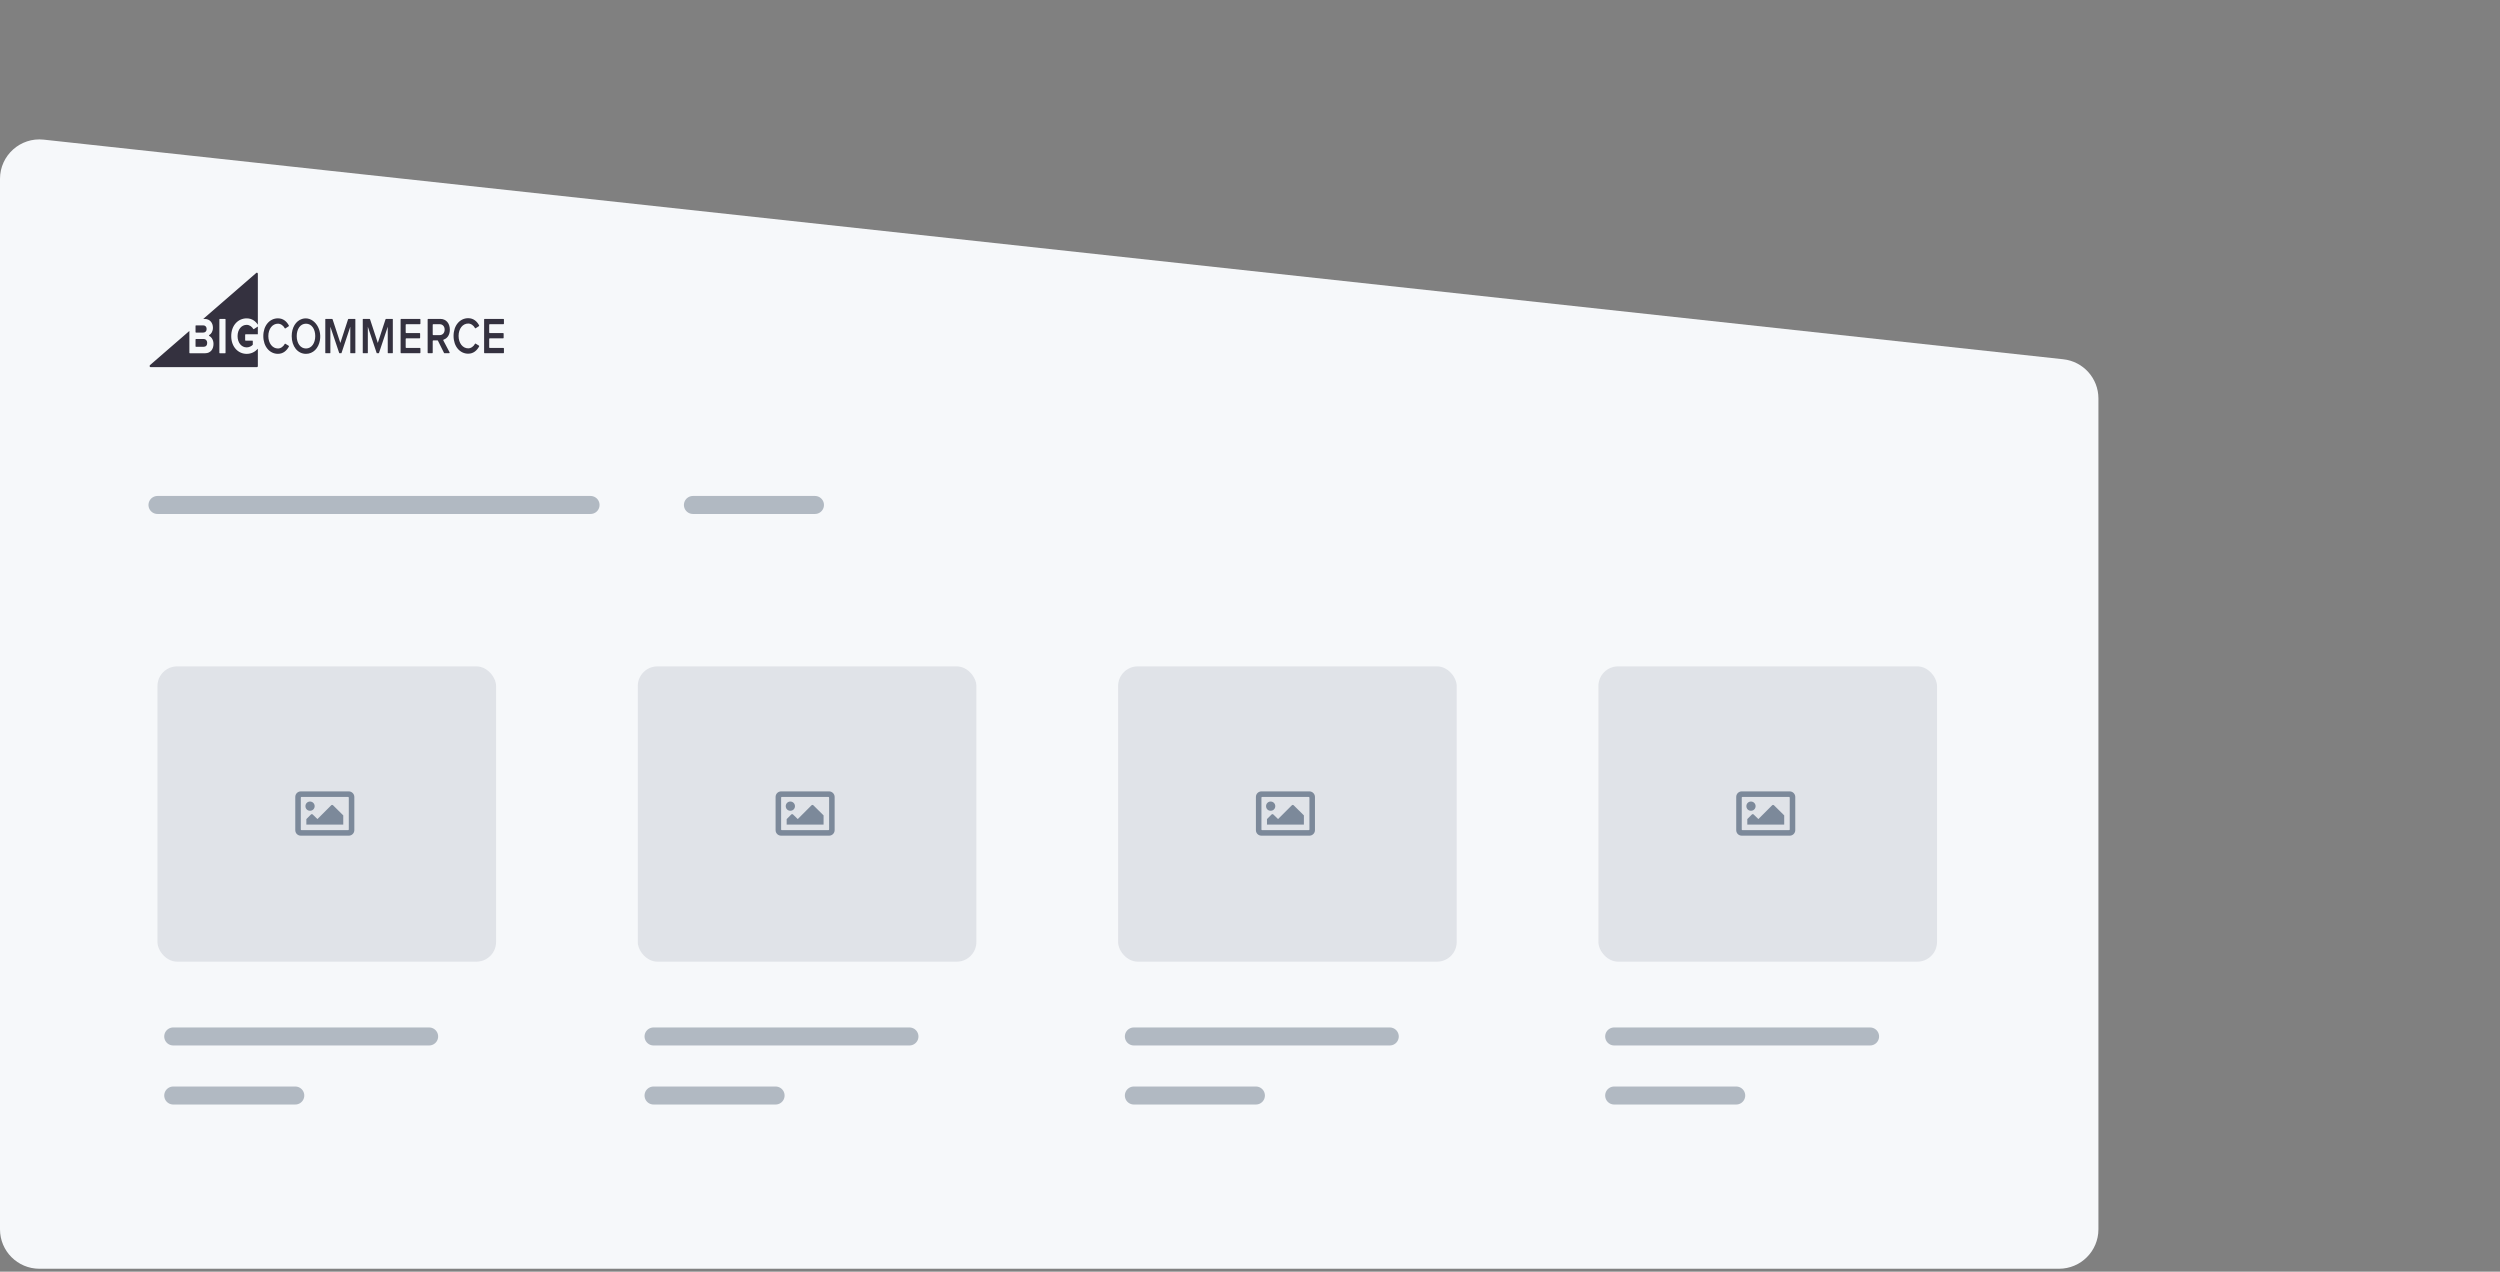 <svg fill="none" height="323" viewBox="0 0 635 323" width="635" xmlns="http://www.w3.org/2000/svg"><rect x="0" y="0" width="635" height="323" fill="#808080" stroke="none"/><path d="m0 45.422c0-5.958 5.172-10.598 11.095-9.954l512.975 55.785c5.081.552 8.93 4.843 8.93 9.954v211.042c0 5.53-4.483 10.012-10.013 10.012h-512.974c-5.53 0-10.013-4.482-10.013-10.012z" fill="#f6f8fa"/><path clip-rule="evenodd" d="m64.331 83.542c-.352-.566-.952-1.03-1.677-1.03-1.344 0-2.313 1.215-2.313 2.862 0 1.647.969 2.862 2.313 2.862.628 0 1.215-.317 1.522-.633.021-.021.031-.052.031-.084v-.893c0-.056-.038-.102-.086-.102h-1.729c-.069 0-.124-.066-.124-.147v-1.325c0-.082.056-.148.124-.148h3.1v-1.967l-1.001.649c-.053.035-.124.014-.16-.044zm-14.551.931h1.846c.529 0 .859-.353.859-.915 0-.536-.331-.915-.859-.915h-1.846c-.063 0-.114.061-.114.136v1.558c0 .075.051.136.114.136zm7.507 5.132c0 .067-.046.121-.102.121h-1.359c-.057 0-.103-.054-.103-.121v-8.473c0-.067.046-.121.103-.121h1.359c.057 0 .102.054.102.121zm7.814-20.287-13.481 11.692h.348c1.399 0 2.115 1.058 2.115 2.221 0 .905-.399 1.573-.933 1.869-.089.049-.086.198.005.242.624.303 1.072 1.094 1.072 2.019 0 1.32-.727 2.365-2.137 2.365h-3.873c-.063 0-.115-.061-.115-.136v-5.529l-10 8.673c-.192.166-.093.526.145.526h27c.136 0 .246-.131.246-.291v-4.386c-.723.799-1.673 1.3-2.839 1.3-2.159 0-3.922-1.764-3.922-4.509 0-2.757 1.763-4.508 3.922-4.508 1.358 0 2.267.73 2.839 1.621v-12.934c0-.238-.228-.376-.391-.235zm-15.321 18.774h1.913c.584 0 .936-.366.936-.993 0-.549-.33-.993-.936-.993h-1.913c-.063 0-.114.061-.114.136v1.715c0 .075.051.136.114.136zm23.548-.264-.843-.518c-.054-.034-.123-.009-.156.052-.356.663-1.014 1.155-1.728 1.155-1.403 0-2.444-1.333-2.444-3.15 0-1.842 1.041-3.149 2.444-3.149.714 0 1.371.48 1.728 1.152.033.063.102.087.157.051l.836-.54c.064-.041.086-.135.047-.208-.529-.988-1.405-1.814-2.768-1.814-2.093 0-3.719 1.817-3.719 4.508 0 2.679 1.626 4.509 3.719 4.509 1.362 0 2.228-.848 2.775-1.836.042-.075.019-.171-.048-.211zm4.392.689c-1.436 0-2.351-1.359-2.351-3.15 0-1.803.915-3.149 2.351-3.149 1.425 0 2.351 1.346 2.351 3.149 0 1.79-.925 3.15-2.351 3.15zm-1.004-7.505c-1.58.501-2.623 2.188-2.623 4.356 0 2.601 1.5 4.509 3.627 4.509 1.812 0 3.179-1.397 3.536-3.431.581-3.312-1.87-6.279-4.54-5.434zm13.456-.009h-1.613c-.072 0-.136.052-.162.131l-1.95 5.981-1.961-5.981c-.026-.079-.091-.131-.162-.131h-1.613c-.048 0-.086.046-.086.103v8.511c0 .057.039.102.086.102h1.116c.048 0 .086-.046.086-.102v-6.628l2.243 6.684c.009.028.032.046.058.046h.467c.025 0 .048-.018.058-.046l2.232-6.684v6.628c0 .057.038.102.086.102h1.116c.048 0 .086-.046.086-.102v-8.511c0-.057-.038-.103-.086-.103zm16.483 0h-4.769c-.073 0-.133.07-.133.158v8.401c0 .087.06.158.133.158h4.769c.074 0 .133-.07.133-.158v-1.031c0-.087-.059-.158-.133-.158h-3.48c-.073 0-.132-.07-.132-.158v-2.116c0-.087.059-.158.132-.158h3.403c.074 0 .133-.071.133-.158v-1.031c0-.087-.059-.158-.133-.158h-3.403c-.073 0-.132-.07-.132-.158v-1.932c0-.087.059-.158.132-.158h3.48c.074 0 .133-.071.133-.158v-1.031c0-.087-.059-.158-.133-.158zm5.028 4.116h-1.642c-.073 0-.132-.07-.132-.156v-2.458c0-.086.059-.156.132-.156h1.642c.727 0 1.256.536 1.256 1.372 0 .849-.529 1.398-1.256 1.398zm1.011 1.131c.823-.246 1.566-1.081 1.566-2.516 0-1.62-.958-2.731-2.412-2.731h-3.096c-.073 0-.132.07-.132.156v8.404c0 .086.059.156.132.156h1.025c.073 0 .132-.07.132-.156v-2.942c0-.086.059-.156.132-.156h1.082c.047 0 .09.029.113.077l1.543 3.101c.024.048.067.077.114.077h1.185c.103 0 .167-.134.112-.238-.34-.645-1.274-2.415-1.581-2.997-.049-.092-.004-.207.085-.234zm11.69-3.901h3.487c.071 0 .129-.069.129-.154v-1.038c0-.085-.058-.154-.129-.154h-4.776c-.072 0-.13.069-.13.154v8.409c0 .085.058.154.13.154h4.776c.071 0 .129-.069.129-.154v-1.038c0-.085-.058-.154-.129-.154h-3.487c-.072 0-.13-.069-.13-.154v-2.123c0-.085.058-.154.13-.154h3.409c.072 0 .13-.069.13-.154v-1.038c0-.085-.058-.154-.13-.154h-3.409c-.072 0-.13-.069-.13-.154v-1.94c0-.085.058-.154.13-.154zm-2.734 5.443-.843-.518c-.054-.034-.122-.009-.155.052-.357.663-1.014 1.155-1.729 1.155-1.402 0-2.443-1.333-2.443-3.15 0-1.842 1.041-3.149 2.443-3.149.714 0 1.372.48 1.728 1.152.033.063.103.087.158.051l.836-.54c.064-.041.086-.135.047-.208-.529-.988-1.405-1.814-2.769-1.814-2.093 0-3.719 1.817-3.719 4.508 0 2.679 1.626 4.509 3.719 4.509 1.362 0 2.228-.848 2.775-1.836.042-.075.019-.171-.048-.211zm-21.962-6.789h-1.613c-.072 0-.136.052-.162.131l-1.95 5.981-1.961-5.981c-.026-.079-.091-.131-.162-.131h-1.613c-.048 0-.086.046-.086.103v8.511c0 .057.039.102.086.102h1.116c.048 0 .086-.046.086-.102v-6.628l2.243 6.684c.009.028.032.046.058.046h.467c.025 0 .048-.018.058-.046l2.232-6.684v6.628c0 .057.038.102.086.102h1.116c.048 0 .086-.046.086-.102v-8.511c0-.057-.039-.103-.086-.103z" fill="#34313f" fill-rule="evenodd"/><path d="m109 263.261h-65" stroke="#b1b9c2" stroke-linecap="round" stroke-linejoin="round" stroke-miterlimit="10" stroke-width="4.574"/><path d="m75 278.261h-31" stroke="#b1b9c2" stroke-linecap="round" stroke-linejoin="round" stroke-miterlimit="10" stroke-width="4.574"/><rect fill="#cbcfd7" height="75" opacity=".5" rx="5" width="86" x="40" y="169.261"/><path d="m88.594 201.011h-12.188c-.791 0-1.406.645-1.406 1.407v8.437c0 .791.615 1.406 1.406 1.406h12.188c.762 0 1.406-.615 1.406-1.406v-8.437c0-.762-.644-1.407-1.406-1.407zm-.176 9.844h-11.836c-.117 0-.176-.058-.176-.176v-8.085c0-.088.059-.176.176-.176h11.836c.088 0 .176.088.176.176v8.085c0 .118-.088.176-.176.176zm-9.668-7.265c-.674 0-1.172.527-1.172 1.171 0 .674.498 1.172 1.172 1.172.644 0 1.172-.498 1.172-1.172 0-.644-.527-1.171-1.172-1.171zm-.938 5.859h9.375v-2.344l-2.578-2.549c-.146-.146-.352-.146-.498 0l-3.486 3.487-1.172-1.143c-.146-.146-.351-.146-.498 0l-1.143 1.143z" fill="#7c899a"/><g stroke="#b1b9c2" stroke-linecap="round" stroke-linejoin="round" stroke-miterlimit="10" stroke-width="4.574"><path d="m231 263.261h-65"/><path d="m150 128.261h-110"/><path d="m207 128.261h-31"/><path d="m197 278.261h-31"/></g><rect fill="#cbcfd7" height="75" opacity=".5" rx="5" width="86" x="162" y="169.261"/><path d="m210.594 201.011h-12.188c-.791 0-1.406.645-1.406 1.407v8.437c0 .791.615 1.406 1.406 1.406h12.188c.761 0 1.406-.615 1.406-1.406v-8.437c0-.762-.645-1.407-1.406-1.407zm-.176 9.844h-11.836c-.117 0-.176-.058-.176-.176v-8.085c0-.088.059-.176.176-.176h11.836c.088 0 .176.088.176.176v8.085c0 .118-.088.176-.176.176zm-9.668-7.265c-.674 0-1.172.527-1.172 1.171 0 .674.498 1.172 1.172 1.172.645 0 1.172-.498 1.172-1.172 0-.644-.527-1.171-1.172-1.171zm-.938 5.859h9.376v-2.344l-2.579-2.549c-.146-.146-.351-.146-.498 0l-3.486 3.487-1.172-1.143c-.146-.146-.351-.146-.498 0l-1.143 1.143z" fill="#7c899a"/><path d="m353 263.261h-65" stroke="#b1b9c2" stroke-linecap="round" stroke-linejoin="round" stroke-miterlimit="10" stroke-width="4.574"/><path d="m319 278.261h-31" stroke="#b1b9c2" stroke-linecap="round" stroke-linejoin="round" stroke-miterlimit="10" stroke-width="4.574"/><rect fill="#cbcfd7" height="75" opacity=".5" rx="5" width="86" x="284" y="169.261"/><path d="m332.594 201.011h-12.188c-.791 0-1.406.645-1.406 1.407v8.437c0 .791.615 1.406 1.406 1.406h12.188c.761 0 1.406-.615 1.406-1.406v-8.437c0-.762-.645-1.407-1.406-1.407zm-.176 9.844h-11.836c-.117 0-.176-.058-.176-.176v-8.085c0-.088.059-.176.176-.176h11.836c.088 0 .176.088.176.176v8.085c0 .118-.088.176-.176.176zm-9.668-7.265c-.674 0-1.172.527-1.172 1.171 0 .674.498 1.172 1.172 1.172.645 0 1.172-.498 1.172-1.172 0-.644-.527-1.171-1.172-1.171zm-.938 5.859h9.376v-2.344l-2.579-2.549c-.146-.146-.351-.146-.498 0l-3.486 3.487-1.172-1.143c-.146-.146-.351-.146-.498 0l-1.143 1.143z" fill="#7c899a"/><path d="m475 263.261h-65" stroke="#b1b9c2" stroke-linecap="round" stroke-linejoin="round" stroke-miterlimit="10" stroke-width="4.574"/><path d="m441 278.261h-31" stroke="#b1b9c2" stroke-linecap="round" stroke-linejoin="round" stroke-miterlimit="10" stroke-width="4.574"/><rect fill="#cbcfd7" height="75" opacity=".5" rx="5" width="86" x="406" y="169.261"/><path d="m454.594 201.011h-12.188c-.791 0-1.406.645-1.406 1.407v8.437c0 .791.615 1.406 1.406 1.406h12.188c.761 0 1.406-.615 1.406-1.406v-8.437c0-.762-.645-1.407-1.406-1.407zm-.176 9.844h-11.836c-.117 0-.176-.058-.176-.176v-8.085c0-.088.059-.176.176-.176h11.836c.088 0 .176.088.176.176v8.085c0 .118-.088.176-.176.176zm-9.668-7.265c-.674 0-1.172.527-1.172 1.171 0 .674.498 1.172 1.172 1.172.645 0 1.172-.498 1.172-1.172 0-.644-.527-1.171-1.172-1.171zm-.938 5.859h9.376v-2.344l-2.579-2.549c-.146-.146-.351-.146-.498 0l-3.486 3.487-1.172-1.143c-.146-.146-.351-.146-.498 0l-1.143 1.143z" fill="#7c899a"/></svg>